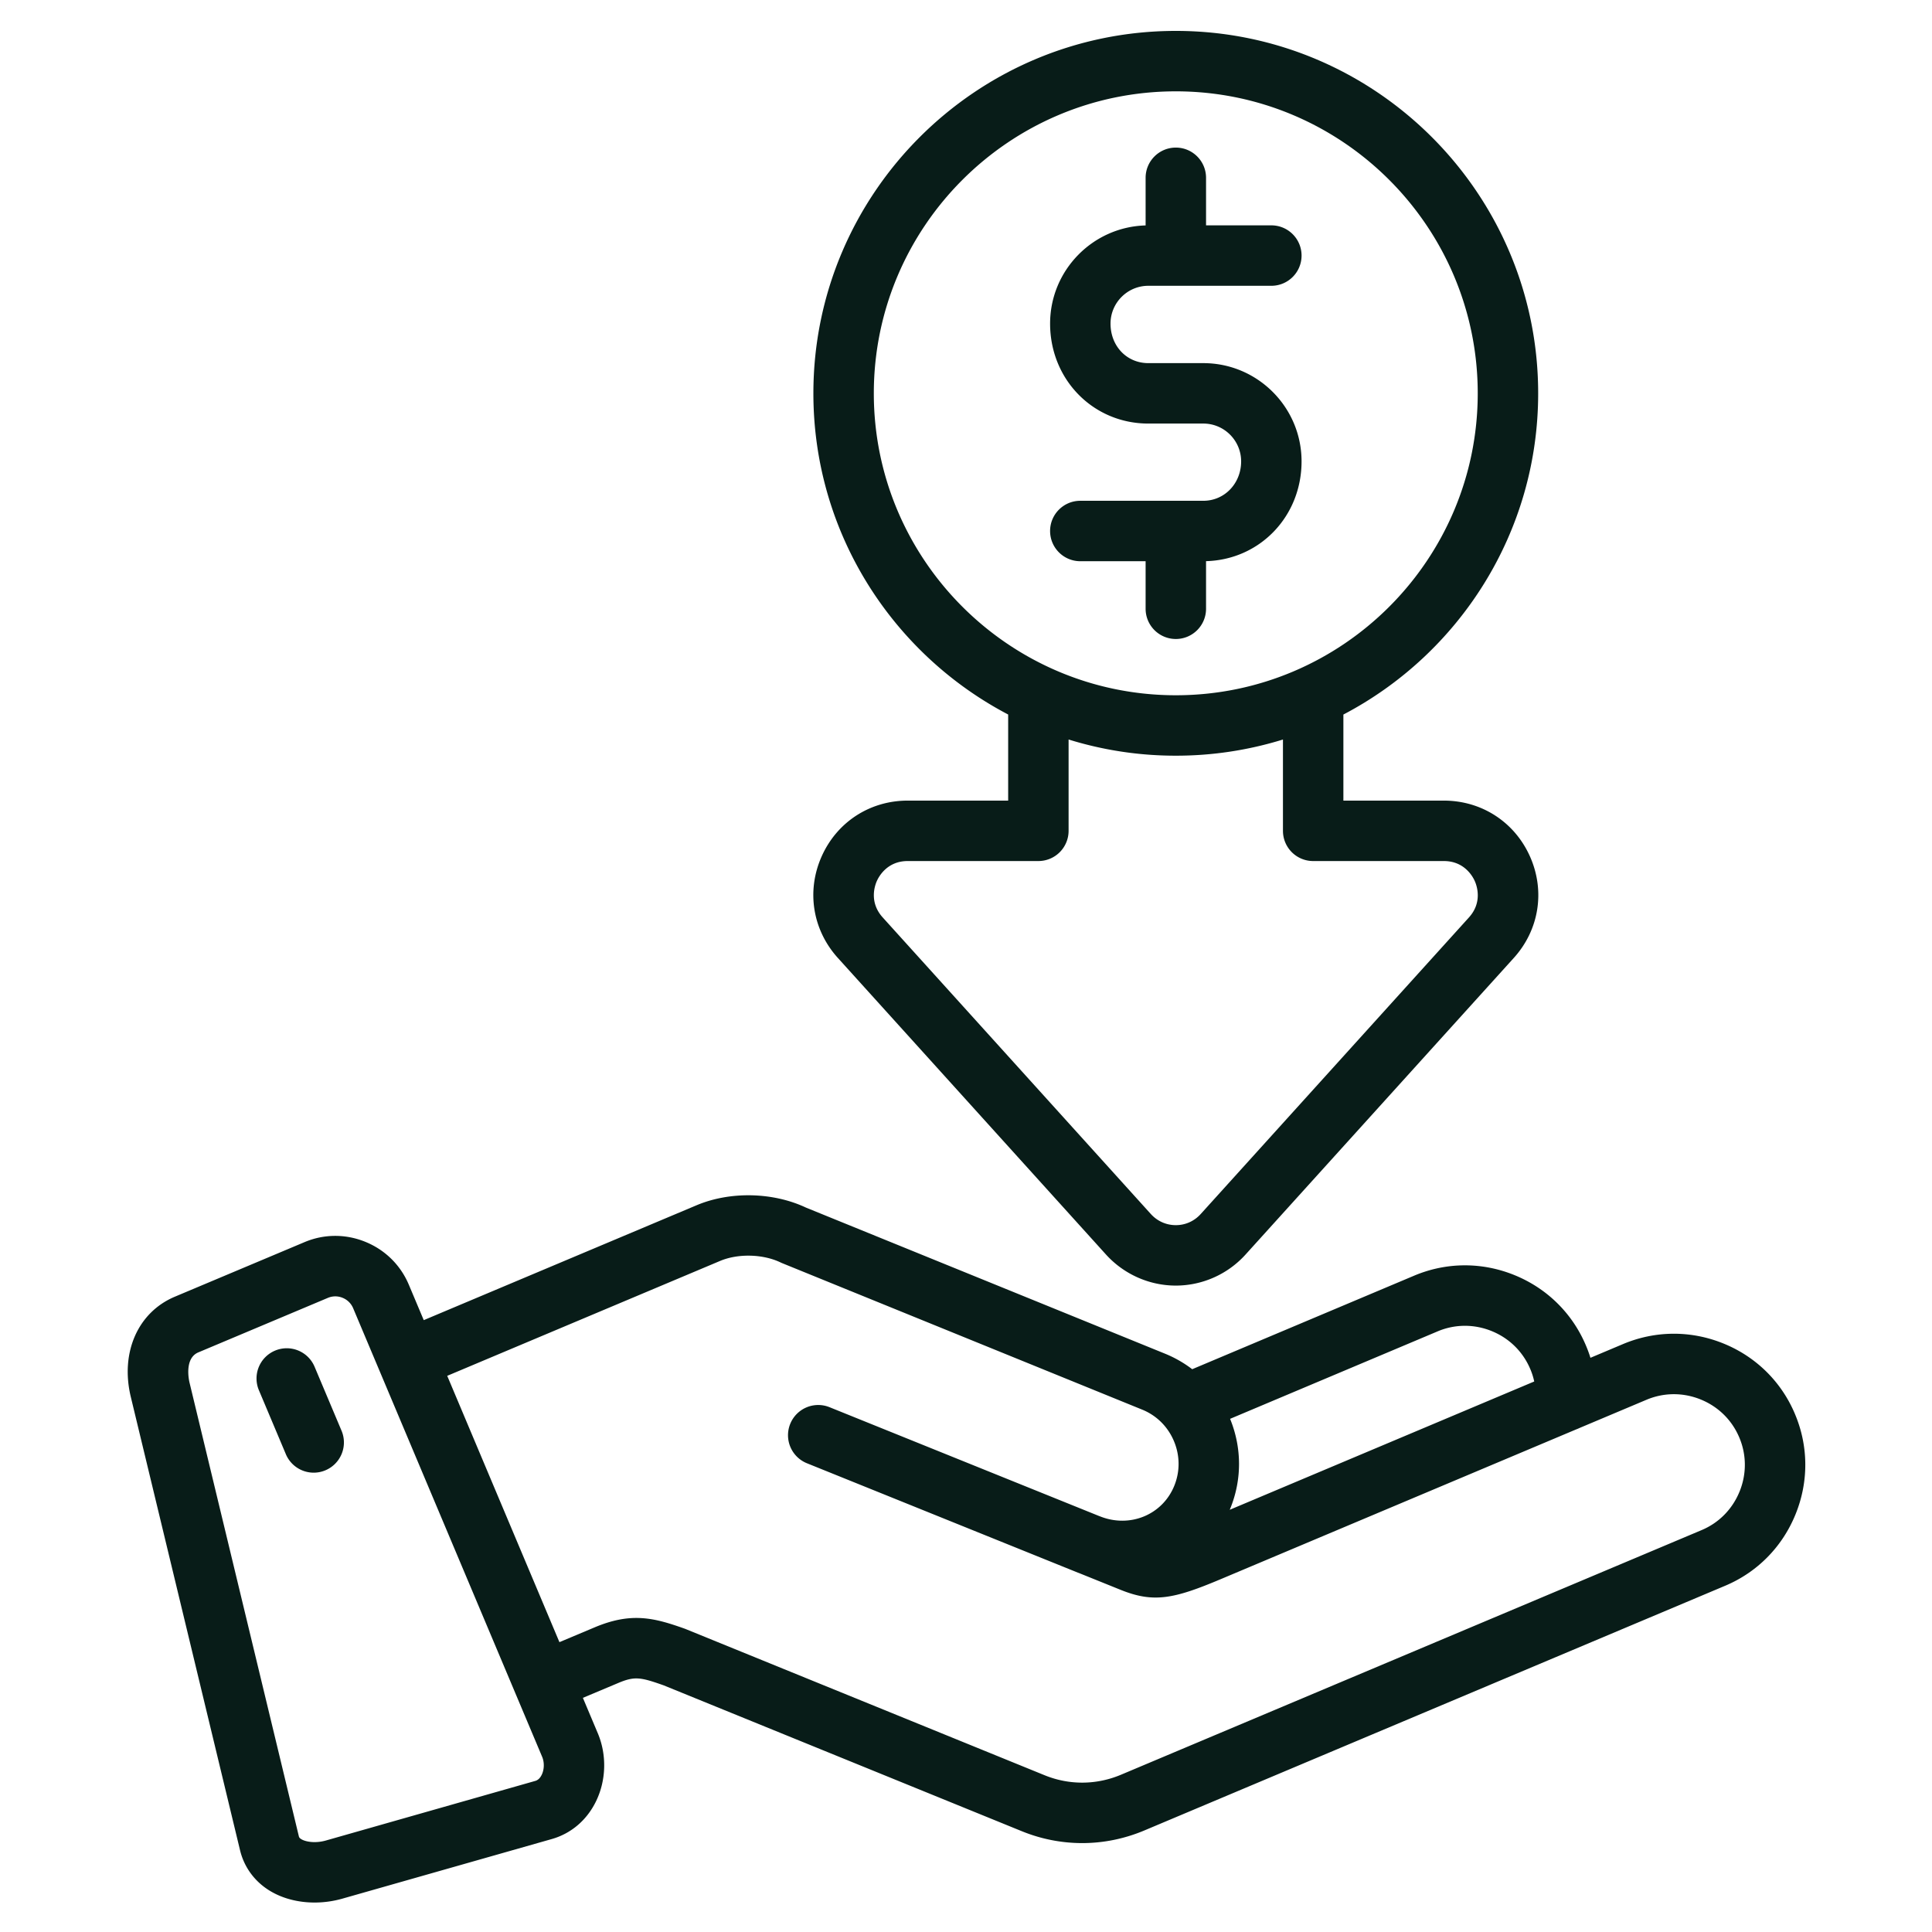<svg xmlns="http://www.w3.org/2000/svg" xmlns:xlink="http://www.w3.org/1999/xlink" width="512" height="512" x="0" y="0" viewBox="0 0 512 512" style="enable-background:new 0 0 512 512" xml:space="preserve" class=""><g><path d="M240.543 212.171c-10.011 0-18.751 5.676-22.809 14.813-4.062 9.146-2.41 19.447 4.311 26.883l71.04 78.58c4.746 5.242 11.494 8.247 18.519 8.246h.026c7.021-.007 13.758-3.017 18.474-8.249l71.066-78.577c6.715-7.429 8.364-17.723 4.304-26.865-4.062-9.148-12.811-14.831-22.831-14.831h-26.631v-22.81c30.653-16.056 51.619-48.183 51.619-85.119 0-52.963-43.076-96.052-96.023-96.052s-96.052 43.089-96.052 96.052c0 36.93 20.965 69.052 51.619 85.111v22.818h-26.631zm-8.972-107.929c0-44.132 35.904-80.036 80.036-80.036s80.008 35.904 80.008 80.036-35.892 80.008-80.008 80.008-80.036-35.892-80.036-80.008zm80.036 96.023a95.713 95.713 0 0 0 28.389-4.284v24.198a8.008 8.008 0 0 0 8.008 8.008h34.639c5.413 0 7.64 4.068 8.193 5.315.553 1.244 2.075 5.617-1.546 9.624l-71.073 78.585c-1.722 1.911-4.068 2.964-6.604 2.967h-.01c-2.546 0-4.906-1.058-6.642-2.975l-71.036-78.576c-3.632-4.018-2.108-8.396-1.555-9.643.552-1.242 2.772-5.298 8.171-5.298h34.639a8.008 8.008 0 0 0 8.008-8.008v-24.203a95.762 95.762 0 0 0 28.417 4.29zm0-30.926a8.008 8.008 0 0 1-8.008-8.008V148.73h-17.306c-4.423 0-8.008-3.585-8.008-8.008s3.585-8.008 8.008-8.008h32.599c5.619 0 10.021-4.588 10.021-10.445 0-5.525-4.495-10.021-10.021-10.021h-14.57c-14.6 0-26.036-11.636-26.036-26.49 0-14.114 11.291-25.633 25.313-26.018V47.122c0-4.423 3.585-8.008 8.008-8.008s8.008 3.585 8.008 8.008v12.6h17.306c4.423 0 8.008 3.585 8.008 8.008s-3.585 8.008-8.008 8.008h-32.599c-5.525 0-10.021 4.495-10.021 10.021 0 5.972 4.308 10.475 10.021 10.475h14.57c14.356 0 26.036 11.68 26.036 26.036 0 14.591-11.062 26.065-25.313 26.443v12.619a8.008 8.008 0 0 1-8.008 8.008zM475.69 374.742c-3.584-8.54-10.305-15.178-18.926-18.689-8.609-3.507-18.054-3.466-26.604.122l-8.677 3.656a33.335 33.335 0 0 0-1.185-3.236c-3.587-8.529-10.308-15.159-18.924-18.669-8.622-3.513-18.07-3.463-26.604.137l-58.821 24.792a31.443 31.443 0 0 0-7.193-4.111l-95.174-38.721c-8.752-4.114-20.097-4.361-28.986-.614L112.3 349.852l-3.957-9.392c-2.19-5.197-6.284-9.233-11.529-11.364-5.236-2.129-10.971-2.095-16.134.091l-34.356 14.457-.014.006c-9.761 4.128-14.452 14.751-11.667 26.457l28.964 120.195c1.098 4.611 4.005 8.499 8.188 10.946 3.322 1.943 7.37 2.943 11.567 2.943 2.457 0 4.965-.343 7.406-1.04l55.482-15.791c5.165-1.477 9.342-5.069 11.761-10.118 2.652-5.534 2.809-12.225.419-17.897l-3.959-9.398 9.277-3.898c4.397-1.857 5.902-1.624 12.146.59l94.909 38.654a42.368 42.368 0 0 0 15.982 3.146c5.616 0 11.231-1.128 16.562-3.383l153.797-64.796c8.534-3.58 15.168-10.3 18.679-18.919 3.515-8.629 3.464-18.082-.135-26.6zm-94.698-21.922c4.592-1.938 9.686-1.958 14.34-.062 4.652 1.895 8.275 5.463 10.224 10.096.45 1.05.789 2.138 1.03 3.254l-80.691 34 .127-.309c3.126-7.668 3.106-16.104-.037-23.794l55.006-23.184zM143.569 470.321c-.423.884-1.001 1.436-1.71 1.638L86.377 487.75c-2.739.785-5.286.382-6.492-.324-.579-.339-.641-.6-.701-.853L50.22 366.378c-.155-.649-1.403-6.396 2.328-7.977l34.359-14.458a5.04 5.04 0 0 1 3.879-.01 5.085 5.085 0 0 1 2.799 2.746l50.088 118.885c.619 1.468.578 3.336-.103 4.757zM460.992 395.3c-1.895 4.65-5.461 8.271-10.054 10.197L297.12 470.302c-6.533 2.763-13.736 2.819-20.279.158l-95.074-38.722a8.161 8.161 0 0 0-.339-.13c-8.086-2.873-14.12-4.449-23.897-.318l-9.277 3.898-29.735-70.577 72.296-30.443c4.778-2.014 11.385-1.849 16.067.404.149.071.3.139.454.2l95.381 38.805c3.802 1.55 6.781 4.511 8.389 8.337 1.608 3.827 1.639 8.032.085 11.846-3.137 7.714-11.791 11.256-19.712 8.077l-.034-.015c-.06-.024-.12-.04-.18-.062l-71.535-28.879a8.009 8.009 0 0 0-5.995 14.852l71.972 29.056c.062.025.125.042.188.065l11.002 4.438c8.792 3.561 14.109 2.477 26.665-2.82l94.14-39.667a7.87 7.87 0 0 0 .83-.35l17.839-7.517c4.601-1.931 9.699-1.949 14.354-.053 4.652 1.895 8.274 5.465 10.208 10.072 1.939 4.588 1.961 9.682.063 14.342zM90.513 379.154a8.007 8.007 0 0 1-4.27 10.488 7.968 7.968 0 0 1-3.106.631 8.01 8.01 0 0 1-7.383-4.9l-7.144-16.951a8.007 8.007 0 0 1 4.27-10.488 8.003 8.003 0 0 1 10.489 4.27l7.144 16.951z" fill="#081c18" opacity="1" data-original="#000000" class=""></path></g></svg>